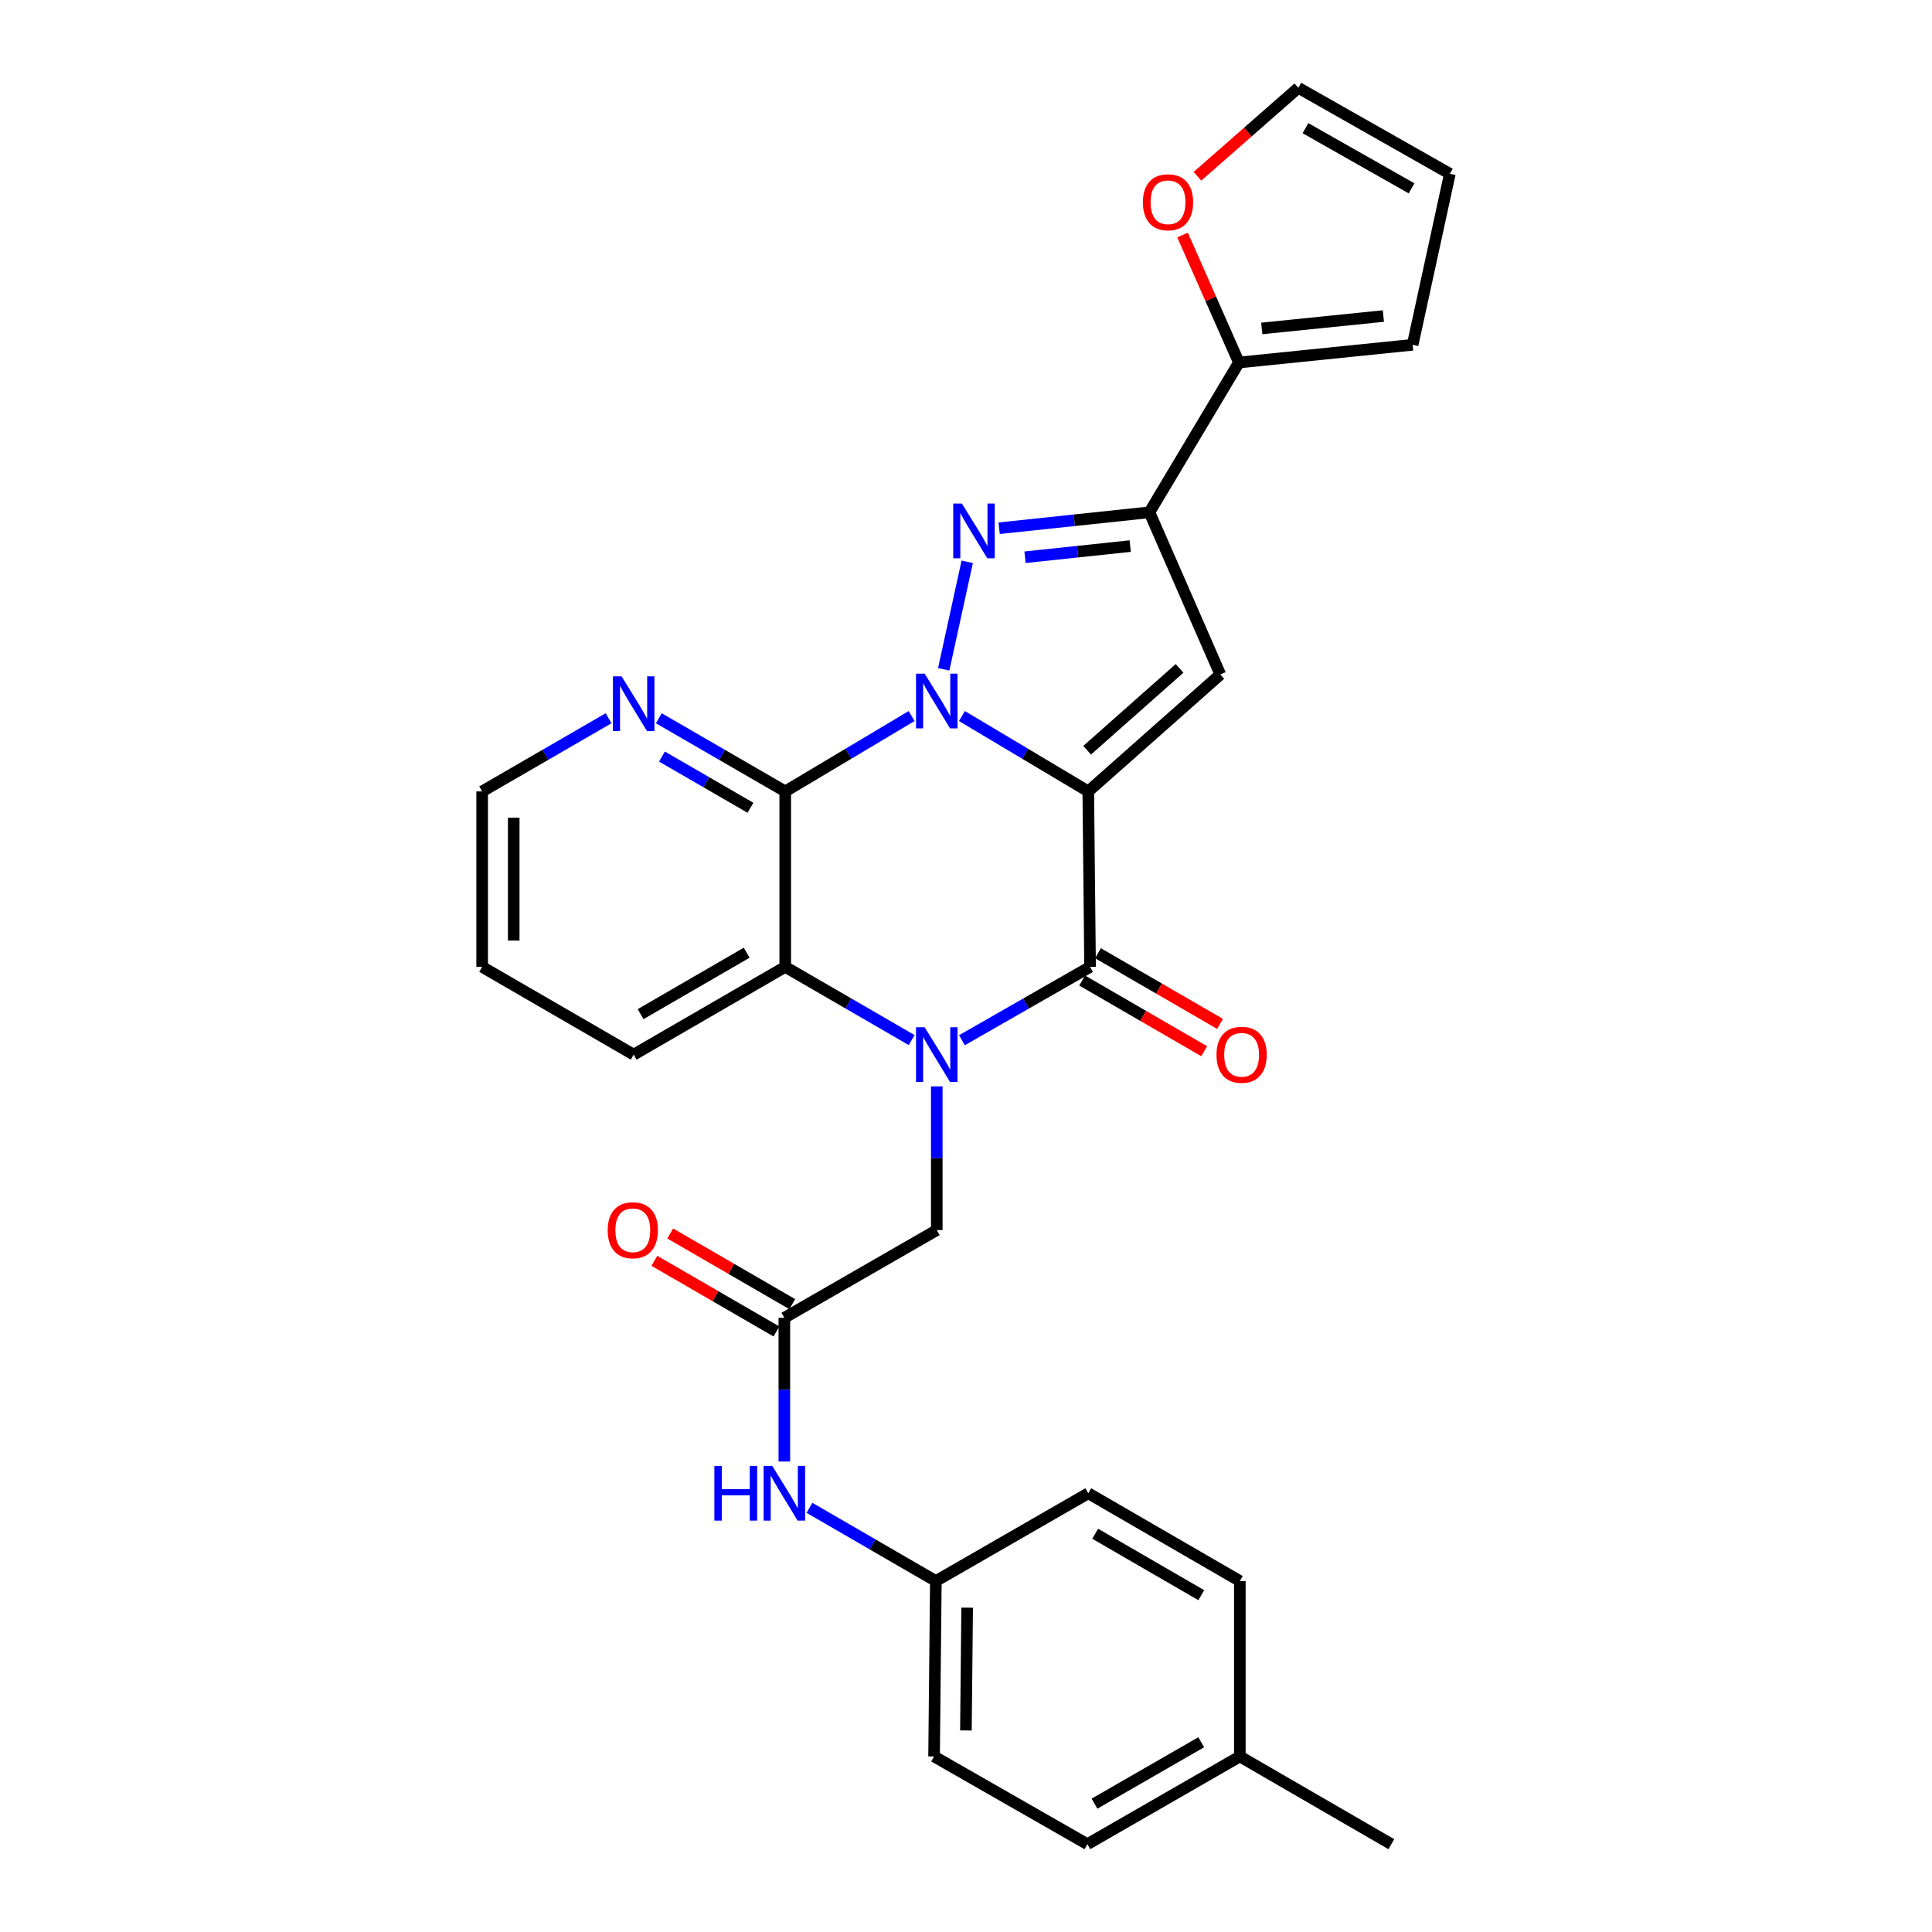 <?xml version='1.0' encoding='iso-8859-1'?>
<svg version='1.1' baseProfile='full'
              xmlns='http://www.w3.org/2000/svg'
                      xmlns:rdkit='http://www.rdkit.org/xml'
                      xmlns:xlink='http://www.w3.org/1999/xlink'
                  xml:space='preserve'
width='1000px' height='1000px' viewBox='0 0 1000 1000'>
<!-- END OF HEADER -->
<rect style='opacity:1.0;fill:#FFFFFF;stroke:none' width='1000' height='1000' x='0' y='0'> </rect>
<path class='bond-0' d='M 563.292,409.634 L 530.594,390.13' style='fill:none;fill-rule:evenodd;stroke:#000000;stroke-width:6px;stroke-linecap:butt;stroke-linejoin:miter;stroke-opacity:1' />
<path class='bond-0' d='M 530.594,390.13 L 497.897,370.625' style='fill:none;fill-rule:evenodd;stroke:#0000FF;stroke-width:6px;stroke-linecap:butt;stroke-linejoin:miter;stroke-opacity:1' />
<path class='bond-2' d='M 563.292,409.634 L 564.218,500.454' style='fill:none;fill-rule:evenodd;stroke:#000000;stroke-width:6px;stroke-linecap:butt;stroke-linejoin:miter;stroke-opacity:1' />
<path class='bond-5' d='M 563.292,409.634 L 631.632,349.102' style='fill:none;fill-rule:evenodd;stroke:#000000;stroke-width:6px;stroke-linecap:butt;stroke-linejoin:miter;stroke-opacity:1' />
<path class='bond-5' d='M 562.707,388.32 L 610.545,345.948' style='fill:none;fill-rule:evenodd;stroke:#000000;stroke-width:6px;stroke-linecap:butt;stroke-linejoin:miter;stroke-opacity:1' />
<path class='bond-3' d='M 488.463,346.444 L 500.634,290.791' style='fill:none;fill-rule:evenodd;stroke:#0000FF;stroke-width:6px;stroke-linecap:butt;stroke-linejoin:miter;stroke-opacity:1' />
<path class='bond-4' d='M 471.851,370.624 L 439.144,390.129' style='fill:none;fill-rule:evenodd;stroke:#0000FF;stroke-width:6px;stroke-linecap:butt;stroke-linejoin:miter;stroke-opacity:1' />
<path class='bond-4' d='M 439.144,390.129 L 406.438,409.634' style='fill:none;fill-rule:evenodd;stroke:#000000;stroke-width:6px;stroke-linecap:butt;stroke-linejoin:miter;stroke-opacity:1' />
<path class='bond-1' d='M 497.9,538.421 L 531.059,519.437' style='fill:none;fill-rule:evenodd;stroke:#0000FF;stroke-width:6px;stroke-linecap:butt;stroke-linejoin:miter;stroke-opacity:1' />
<path class='bond-1' d='M 531.059,519.437 L 564.218,500.454' style='fill:none;fill-rule:evenodd;stroke:#000000;stroke-width:6px;stroke-linecap:butt;stroke-linejoin:miter;stroke-opacity:1' />
<path class='bond-7' d='M 471.868,538.346 L 439.153,519.4' style='fill:none;fill-rule:evenodd;stroke:#0000FF;stroke-width:6px;stroke-linecap:butt;stroke-linejoin:miter;stroke-opacity:1' />
<path class='bond-7' d='M 439.153,519.4 L 406.438,500.454' style='fill:none;fill-rule:evenodd;stroke:#000000;stroke-width:6px;stroke-linecap:butt;stroke-linejoin:miter;stroke-opacity:1' />
<path class='bond-9' d='M 484.874,562.308 L 484.874,599.498' style='fill:none;fill-rule:evenodd;stroke:#0000FF;stroke-width:6px;stroke-linecap:butt;stroke-linejoin:miter;stroke-opacity:1' />
<path class='bond-9' d='M 484.874,599.498 L 484.874,636.689' style='fill:none;fill-rule:evenodd;stroke:#000000;stroke-width:6px;stroke-linecap:butt;stroke-linejoin:miter;stroke-opacity:1' />
<path class='bond-12' d='M 560.123,507.525 L 591.708,525.817' style='fill:none;fill-rule:evenodd;stroke:#000000;stroke-width:6px;stroke-linecap:butt;stroke-linejoin:miter;stroke-opacity:1' />
<path class='bond-12' d='M 591.708,525.817 L 623.293,544.108' style='fill:none;fill-rule:evenodd;stroke:#FF0000;stroke-width:6px;stroke-linecap:butt;stroke-linejoin:miter;stroke-opacity:1' />
<path class='bond-12' d='M 568.313,493.383 L 599.898,511.674' style='fill:none;fill-rule:evenodd;stroke:#000000;stroke-width:6px;stroke-linecap:butt;stroke-linejoin:miter;stroke-opacity:1' />
<path class='bond-12' d='M 599.898,511.674 L 631.483,529.966' style='fill:none;fill-rule:evenodd;stroke:#FF0000;stroke-width:6px;stroke-linecap:butt;stroke-linejoin:miter;stroke-opacity:1' />
<path class='bond-29' d='M 517.154,273.416 L 556.048,269.29' style='fill:none;fill-rule:evenodd;stroke:#0000FF;stroke-width:6px;stroke-linecap:butt;stroke-linejoin:miter;stroke-opacity:1' />
<path class='bond-29' d='M 556.048,269.29 L 594.942,265.164' style='fill:none;fill-rule:evenodd;stroke:#000000;stroke-width:6px;stroke-linecap:butt;stroke-linejoin:miter;stroke-opacity:1' />
<path class='bond-29' d='M 530.546,288.43 L 557.772,285.542' style='fill:none;fill-rule:evenodd;stroke:#0000FF;stroke-width:6px;stroke-linecap:butt;stroke-linejoin:miter;stroke-opacity:1' />
<path class='bond-29' d='M 557.772,285.542 L 584.998,282.654' style='fill:none;fill-rule:evenodd;stroke:#000000;stroke-width:6px;stroke-linecap:butt;stroke-linejoin:miter;stroke-opacity:1' />
<path class='bond-11' d='M 406.438,409.634 L 373.718,390.703' style='fill:none;fill-rule:evenodd;stroke:#000000;stroke-width:6px;stroke-linecap:butt;stroke-linejoin:miter;stroke-opacity:1' />
<path class='bond-11' d='M 373.718,390.703 L 340.999,371.771' style='fill:none;fill-rule:evenodd;stroke:#0000FF;stroke-width:6px;stroke-linecap:butt;stroke-linejoin:miter;stroke-opacity:1' />
<path class='bond-11' d='M 388.438,418.1 L 365.534,404.848' style='fill:none;fill-rule:evenodd;stroke:#000000;stroke-width:6px;stroke-linecap:butt;stroke-linejoin:miter;stroke-opacity:1' />
<path class='bond-11' d='M 365.534,404.848 L 342.63,391.596' style='fill:none;fill-rule:evenodd;stroke:#0000FF;stroke-width:6px;stroke-linecap:butt;stroke-linejoin:miter;stroke-opacity:1' />
<path class='bond-30' d='M 406.438,409.634 L 406.438,500.454' style='fill:none;fill-rule:evenodd;stroke:#000000;stroke-width:6px;stroke-linecap:butt;stroke-linejoin:miter;stroke-opacity:1' />
<path class='bond-6' d='M 631.632,349.102 L 594.942,265.164' style='fill:none;fill-rule:evenodd;stroke:#000000;stroke-width:6px;stroke-linecap:butt;stroke-linejoin:miter;stroke-opacity:1' />
<path class='bond-8' d='M 594.942,265.164 L 641.265,187.636' style='fill:none;fill-rule:evenodd;stroke:#000000;stroke-width:6px;stroke-linecap:butt;stroke-linejoin:miter;stroke-opacity:1' />
<path class='bond-21' d='M 406.438,500.454 L 327.993,545.878' style='fill:none;fill-rule:evenodd;stroke:#000000;stroke-width:6px;stroke-linecap:butt;stroke-linejoin:miter;stroke-opacity:1' />
<path class='bond-21' d='M 386.482,493.125 L 331.57,524.921' style='fill:none;fill-rule:evenodd;stroke:#000000;stroke-width:6px;stroke-linecap:butt;stroke-linejoin:miter;stroke-opacity:1' />
<path class='bond-13' d='M 641.265,187.636 L 626.676,154.64' style='fill:none;fill-rule:evenodd;stroke:#000000;stroke-width:6px;stroke-linecap:butt;stroke-linejoin:miter;stroke-opacity:1' />
<path class='bond-13' d='M 626.676,154.64 L 612.087,121.645' style='fill:none;fill-rule:evenodd;stroke:#FF0000;stroke-width:6px;stroke-linecap:butt;stroke-linejoin:miter;stroke-opacity:1' />
<path class='bond-15' d='M 641.265,187.636 L 731.177,178.466' style='fill:none;fill-rule:evenodd;stroke:#000000;stroke-width:6px;stroke-linecap:butt;stroke-linejoin:miter;stroke-opacity:1' />
<path class='bond-15' d='M 653.093,170.002 L 716.032,163.583' style='fill:none;fill-rule:evenodd;stroke:#000000;stroke-width:6px;stroke-linecap:butt;stroke-linejoin:miter;stroke-opacity:1' />
<path class='bond-10' d='M 484.874,636.689 L 405.975,682.094' style='fill:none;fill-rule:evenodd;stroke:#000000;stroke-width:6px;stroke-linecap:butt;stroke-linejoin:miter;stroke-opacity:1' />
<path class='bond-14' d='M 405.975,682.094 L 405.975,719.289' style='fill:none;fill-rule:evenodd;stroke:#000000;stroke-width:6px;stroke-linecap:butt;stroke-linejoin:miter;stroke-opacity:1' />
<path class='bond-14' d='M 405.975,719.289 L 405.975,756.484' style='fill:none;fill-rule:evenodd;stroke:#0000FF;stroke-width:6px;stroke-linecap:butt;stroke-linejoin:miter;stroke-opacity:1' />
<path class='bond-16' d='M 410.069,675.022 L 378.484,656.738' style='fill:none;fill-rule:evenodd;stroke:#000000;stroke-width:6px;stroke-linecap:butt;stroke-linejoin:miter;stroke-opacity:1' />
<path class='bond-16' d='M 378.484,656.738 L 346.899,638.454' style='fill:none;fill-rule:evenodd;stroke:#FF0000;stroke-width:6px;stroke-linecap:butt;stroke-linejoin:miter;stroke-opacity:1' />
<path class='bond-16' d='M 401.881,689.166 L 370.296,670.882' style='fill:none;fill-rule:evenodd;stroke:#000000;stroke-width:6px;stroke-linecap:butt;stroke-linejoin:miter;stroke-opacity:1' />
<path class='bond-16' d='M 370.296,670.882 L 338.711,652.598' style='fill:none;fill-rule:evenodd;stroke:#FF0000;stroke-width:6px;stroke-linecap:butt;stroke-linejoin:miter;stroke-opacity:1' />
<path class='bond-26' d='M 314.987,371.772 L 282.272,390.703' style='fill:none;fill-rule:evenodd;stroke:#0000FF;stroke-width:6px;stroke-linecap:butt;stroke-linejoin:miter;stroke-opacity:1' />
<path class='bond-26' d='M 282.272,390.703 L 249.557,409.634' style='fill:none;fill-rule:evenodd;stroke:#000000;stroke-width:6px;stroke-linecap:butt;stroke-linejoin:miter;stroke-opacity:1' />
<path class='bond-17' d='M 619.8,91.246 L 645.904,68.35' style='fill:none;fill-rule:evenodd;stroke:#FF0000;stroke-width:6px;stroke-linecap:butt;stroke-linejoin:miter;stroke-opacity:1' />
<path class='bond-17' d='M 645.904,68.35 L 672.007,45.455' style='fill:none;fill-rule:evenodd;stroke:#000000;stroke-width:6px;stroke-linecap:butt;stroke-linejoin:miter;stroke-opacity:1' />
<path class='bond-19' d='M 418.98,780.448 L 451.687,799.393' style='fill:none;fill-rule:evenodd;stroke:#0000FF;stroke-width:6px;stroke-linecap:butt;stroke-linejoin:miter;stroke-opacity:1' />
<path class='bond-19' d='M 451.687,799.393 L 484.393,818.338' style='fill:none;fill-rule:evenodd;stroke:#000000;stroke-width:6px;stroke-linecap:butt;stroke-linejoin:miter;stroke-opacity:1' />
<path class='bond-18' d='M 731.177,178.466 L 750.443,89.943' style='fill:none;fill-rule:evenodd;stroke:#000000;stroke-width:6px;stroke-linecap:butt;stroke-linejoin:miter;stroke-opacity:1' />
<path class='bond-31' d='M 672.007,45.455 L 750.443,89.943' style='fill:none;fill-rule:evenodd;stroke:#000000;stroke-width:6px;stroke-linecap:butt;stroke-linejoin:miter;stroke-opacity:1' />
<path class='bond-31' d='M 675.71,66.343 L 730.615,97.485' style='fill:none;fill-rule:evenodd;stroke:#000000;stroke-width:6px;stroke-linecap:butt;stroke-linejoin:miter;stroke-opacity:1' />
<path class='bond-22' d='M 484.393,818.338 L 563.292,772.914' style='fill:none;fill-rule:evenodd;stroke:#000000;stroke-width:6px;stroke-linecap:butt;stroke-linejoin:miter;stroke-opacity:1' />
<path class='bond-23' d='M 484.393,818.338 L 483.476,909.14' style='fill:none;fill-rule:evenodd;stroke:#000000;stroke-width:6px;stroke-linecap:butt;stroke-linejoin:miter;stroke-opacity:1' />
<path class='bond-23' d='M 500.597,832.123 L 499.955,895.685' style='fill:none;fill-rule:evenodd;stroke:#000000;stroke-width:6px;stroke-linecap:butt;stroke-linejoin:miter;stroke-opacity:1' />
<path class='bond-20' d='M 641.737,909.14 L 562.829,954.545' style='fill:none;fill-rule:evenodd;stroke:#000000;stroke-width:6px;stroke-linecap:butt;stroke-linejoin:miter;stroke-opacity:1' />
<path class='bond-20' d='M 621.75,901.786 L 566.514,933.57' style='fill:none;fill-rule:evenodd;stroke:#000000;stroke-width:6px;stroke-linecap:butt;stroke-linejoin:miter;stroke-opacity:1' />
<path class='bond-27' d='M 641.737,909.14 L 720.155,954.545' style='fill:none;fill-rule:evenodd;stroke:#000000;stroke-width:6px;stroke-linecap:butt;stroke-linejoin:miter;stroke-opacity:1' />
<path class='bond-33' d='M 641.737,909.14 L 641.737,818.338' style='fill:none;fill-rule:evenodd;stroke:#000000;stroke-width:6px;stroke-linecap:butt;stroke-linejoin:miter;stroke-opacity:1' />
<path class='bond-28' d='M 327.993,545.878 L 249.557,500.454' style='fill:none;fill-rule:evenodd;stroke:#000000;stroke-width:6px;stroke-linecap:butt;stroke-linejoin:miter;stroke-opacity:1' />
<path class='bond-24' d='M 563.292,772.914 L 641.737,818.338' style='fill:none;fill-rule:evenodd;stroke:#000000;stroke-width:6px;stroke-linecap:butt;stroke-linejoin:miter;stroke-opacity:1' />
<path class='bond-24' d='M 566.869,793.871 L 621.781,825.667' style='fill:none;fill-rule:evenodd;stroke:#000000;stroke-width:6px;stroke-linecap:butt;stroke-linejoin:miter;stroke-opacity:1' />
<path class='bond-25' d='M 483.476,909.14 L 562.829,954.545' style='fill:none;fill-rule:evenodd;stroke:#000000;stroke-width:6px;stroke-linecap:butt;stroke-linejoin:miter;stroke-opacity:1' />
<path class='bond-32' d='M 249.557,409.634 L 249.557,500.454' style='fill:none;fill-rule:evenodd;stroke:#000000;stroke-width:6px;stroke-linecap:butt;stroke-linejoin:miter;stroke-opacity:1' />
<path class='bond-32' d='M 265.9,423.257 L 265.9,486.831' style='fill:none;fill-rule:evenodd;stroke:#000000;stroke-width:6px;stroke-linecap:butt;stroke-linejoin:miter;stroke-opacity:1' />
<path  class='atom-1' d='M 478.614 348.697
L 487.894 363.697
Q 488.814 365.177, 490.294 367.857
Q 491.774 370.537, 491.854 370.697
L 491.854 348.697
L 495.614 348.697
L 495.614 377.017
L 491.734 377.017
L 481.774 360.617
Q 480.614 358.697, 479.374 356.497
Q 478.174 354.297, 477.814 353.617
L 477.814 377.017
L 474.134 377.017
L 474.134 348.697
L 478.614 348.697
' fill='#0000FF'/>
<path  class='atom-2' d='M 478.614 531.718
L 487.894 546.718
Q 488.814 548.198, 490.294 550.878
Q 491.774 553.558, 491.854 553.718
L 491.854 531.718
L 495.614 531.718
L 495.614 560.038
L 491.734 560.038
L 481.774 543.638
Q 480.614 541.718, 479.374 539.518
Q 478.174 537.318, 477.814 536.638
L 477.814 560.038
L 474.134 560.038
L 474.134 531.718
L 478.614 531.718
' fill='#0000FF'/>
<path  class='atom-4' d='M 497.871 260.637
L 507.151 275.637
Q 508.071 277.117, 509.551 279.797
Q 511.031 282.477, 511.111 282.637
L 511.111 260.637
L 514.871 260.637
L 514.871 288.957
L 510.991 288.957
L 501.031 272.557
Q 499.871 270.637, 498.631 268.437
Q 497.431 266.237, 497.071 265.557
L 497.071 288.957
L 493.391 288.957
L 493.391 260.637
L 497.871 260.637
' fill='#0000FF'/>
<path  class='atom-12' d='M 321.733 350.086
L 331.013 365.086
Q 331.933 366.566, 333.413 369.246
Q 334.893 371.926, 334.973 372.086
L 334.973 350.086
L 338.733 350.086
L 338.733 378.406
L 334.853 378.406
L 324.893 362.006
Q 323.733 360.086, 322.493 357.886
Q 321.293 355.686, 320.933 355.006
L 320.933 378.406
L 317.253 378.406
L 317.253 350.086
L 321.733 350.086
' fill='#0000FF'/>
<path  class='atom-13' d='M 629.654 545.958
Q 629.654 539.158, 633.014 535.358
Q 636.374 531.558, 642.654 531.558
Q 648.934 531.558, 652.294 535.358
Q 655.654 539.158, 655.654 545.958
Q 655.654 552.838, 652.254 556.758
Q 648.854 560.638, 642.654 560.638
Q 636.414 560.638, 633.014 556.758
Q 629.654 552.878, 629.654 545.958
M 642.654 557.438
Q 646.974 557.438, 649.294 554.558
Q 651.654 551.638, 651.654 545.958
Q 651.654 540.398, 649.294 537.598
Q 646.974 534.758, 642.654 534.758
Q 638.334 534.758, 635.974 537.558
Q 633.654 540.358, 633.654 545.958
Q 633.654 551.678, 635.974 554.558
Q 638.334 557.438, 642.654 557.438
' fill='#FF0000'/>
<path  class='atom-14' d='M 591.557 104.695
Q 591.557 97.895, 594.917 94.095
Q 598.277 90.295, 604.557 90.295
Q 610.837 90.295, 614.197 94.095
Q 617.557 97.895, 617.557 104.695
Q 617.557 111.575, 614.157 115.495
Q 610.757 119.375, 604.557 119.375
Q 598.317 119.375, 594.917 115.495
Q 591.557 111.615, 591.557 104.695
M 604.557 116.175
Q 608.877 116.175, 611.197 113.295
Q 613.557 110.375, 613.557 104.695
Q 613.557 99.135, 611.197 96.335
Q 608.877 93.495, 604.557 93.495
Q 600.237 93.495, 597.877 96.295
Q 595.557 99.095, 595.557 104.695
Q 595.557 110.415, 597.877 113.295
Q 600.237 116.175, 604.557 116.175
' fill='#FF0000'/>
<path  class='atom-15' d='M 369.755 758.754
L 373.595 758.754
L 373.595 770.794
L 388.075 770.794
L 388.075 758.754
L 391.915 758.754
L 391.915 787.074
L 388.075 787.074
L 388.075 773.994
L 373.595 773.994
L 373.595 787.074
L 369.755 787.074
L 369.755 758.754
' fill='#0000FF'/>
<path  class='atom-15' d='M 399.715 758.754
L 408.995 773.754
Q 409.915 775.234, 411.395 777.914
Q 412.875 780.594, 412.955 780.754
L 412.955 758.754
L 416.715 758.754
L 416.715 787.074
L 412.835 787.074
L 402.875 770.674
Q 401.715 768.754, 400.475 766.554
Q 399.275 764.354, 398.915 763.674
L 398.915 787.074
L 395.235 787.074
L 395.235 758.754
L 399.715 758.754
' fill='#0000FF'/>
<path  class='atom-17' d='M 314.539 636.769
Q 314.539 629.969, 317.899 626.169
Q 321.259 622.369, 327.539 622.369
Q 333.819 622.369, 337.179 626.169
Q 340.539 629.969, 340.539 636.769
Q 340.539 643.649, 337.139 647.569
Q 333.739 651.449, 327.539 651.449
Q 321.299 651.449, 317.899 647.569
Q 314.539 643.689, 314.539 636.769
M 327.539 648.249
Q 331.859 648.249, 334.179 645.369
Q 336.539 642.449, 336.539 636.769
Q 336.539 631.209, 334.179 628.409
Q 331.859 625.569, 327.539 625.569
Q 323.219 625.569, 320.859 628.369
Q 318.539 631.169, 318.539 636.769
Q 318.539 642.489, 320.859 645.369
Q 323.219 648.249, 327.539 648.249
' fill='#FF0000'/>
</svg>
